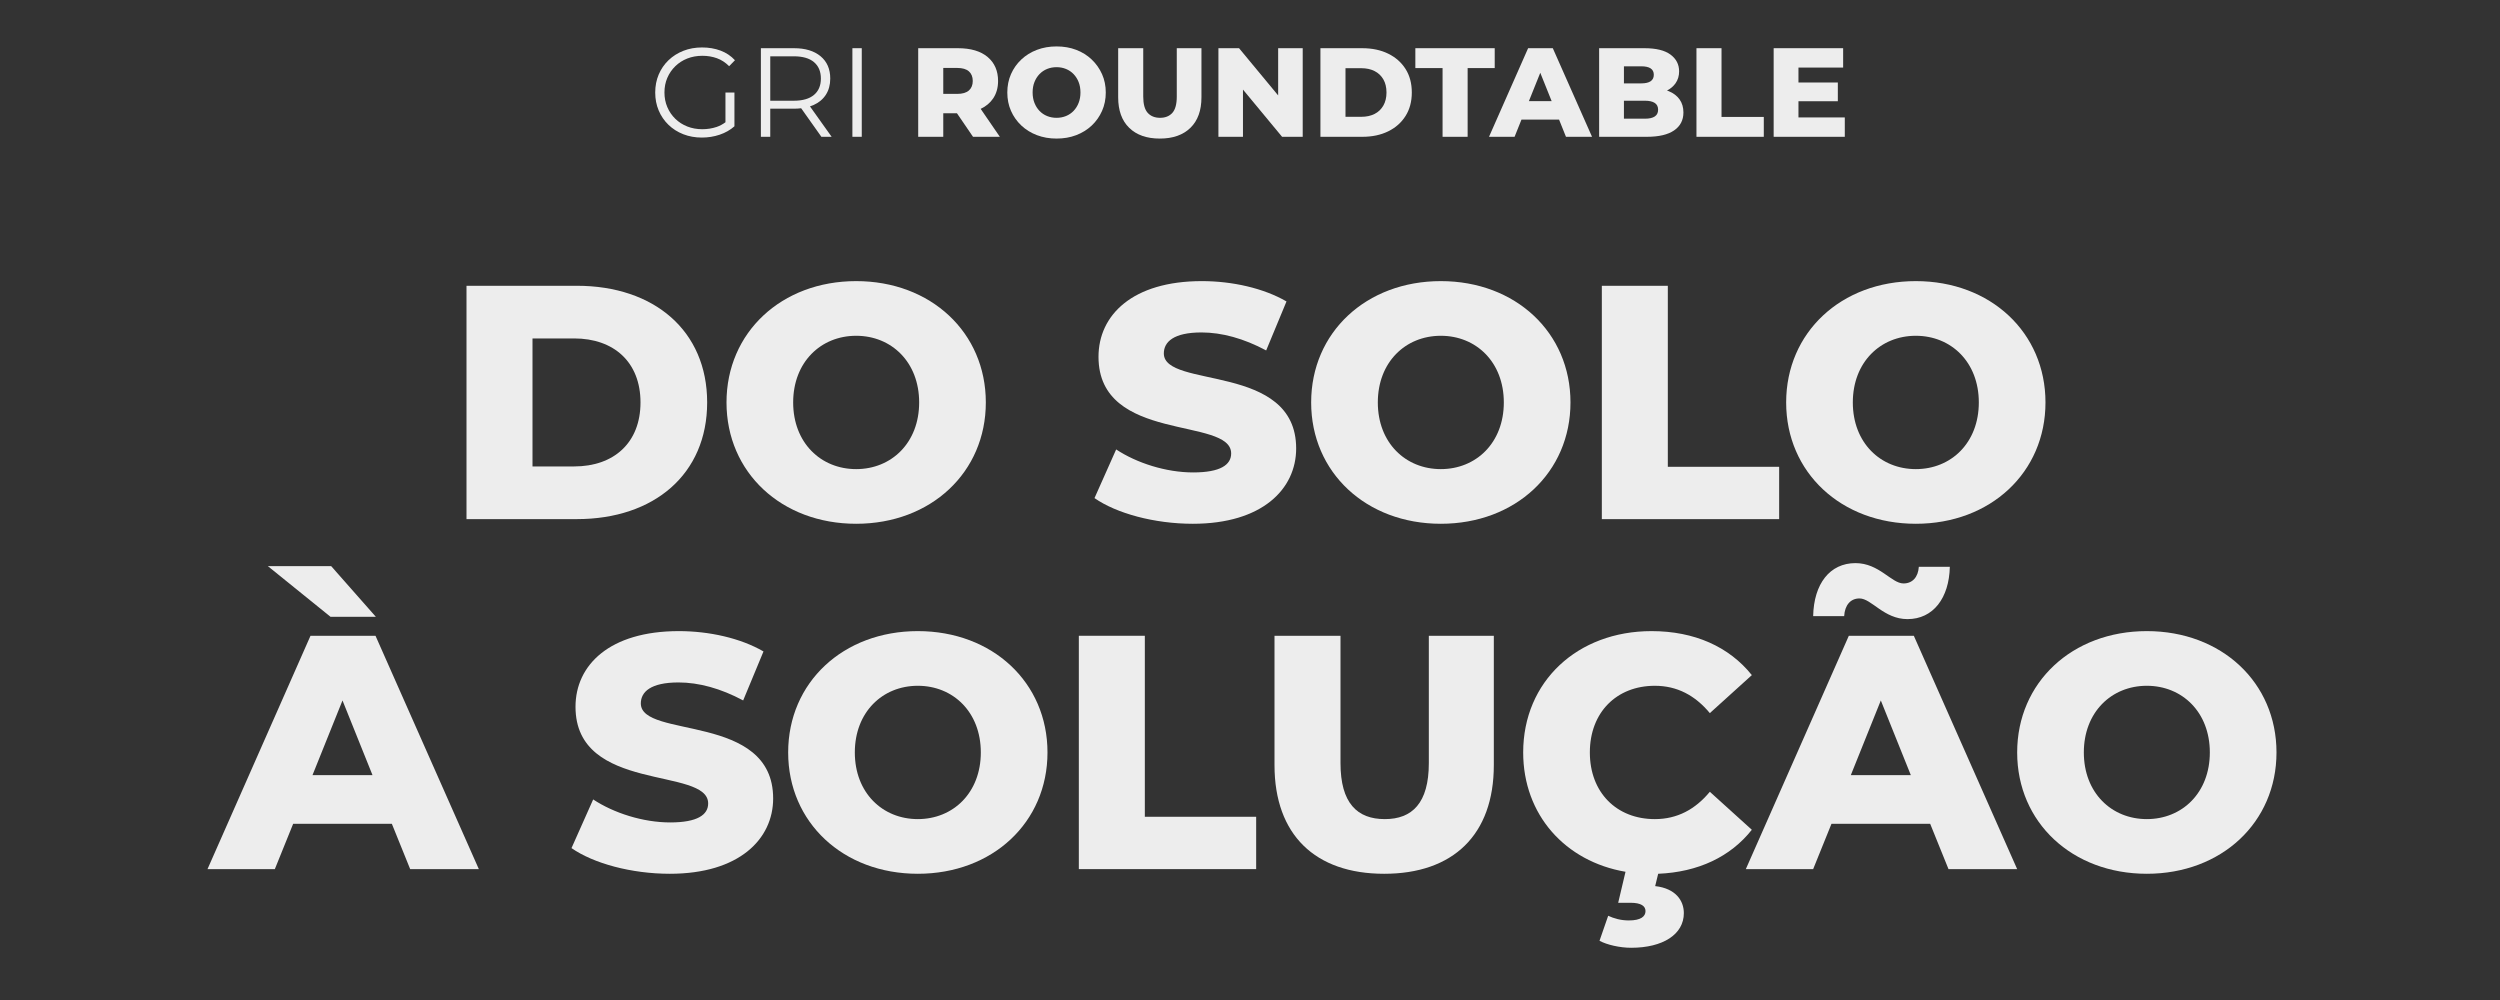 <?xml version="1.0" encoding="UTF-8"?>
<svg id="Layer_1" xmlns="http://www.w3.org/2000/svg" version="1.1" viewBox="0 0 450 180">
  <rect x="0" y="0" width="450" height="180" fill="#333333" stroke="none"/>
  <!-- Generator: Adobe Illustrator 29.4.0, SVG Export Plug-In . SVG Version: 2.1.0 Build 152)  -->
  <defs>
    <style>
      .st0 {
        fill: #ededed;
      }
    </style>
  </defs>
  <g>
    <path class="st0" d="M83.971,51.44h19.859c13.919,0,23.459,8.1,23.459,21s-9.54,21-23.459,21h-19.859v-41.999h0ZM103.351,83.959c7.14,0,11.939-4.26,11.939-11.52s-4.8-11.52-11.939-11.52h-7.5v23.039h7.5Z"/>
    <path class="st0" d="M130.771,72.44c0-12.6,9.899-21.839,23.339-21.839s23.339,9.24,23.339,21.839-9.9,21.839-23.339,21.839-23.339-9.24-23.339-21.839ZM165.449,72.44c0-7.26-4.979-12-11.339-12s-11.339,4.74-11.339,12,4.979,12,11.339,12,11.339-4.74,11.339-12Z"/>
    <path class="st0" d="M197.009,89.659l3.9-8.76c3.72,2.46,9,4.14,13.859,4.14,4.92,0,6.84-1.38,6.84-3.419,0-6.66-23.879-1.8-23.879-17.399,0-7.5,6.12-13.62,18.599-13.62,5.46,0,11.1,1.26,15.24,3.66l-3.659,8.819c-4.021-2.16-7.98-3.24-11.641-3.24-4.979,0-6.78,1.68-6.78,3.78,0,6.42,23.82,1.62,23.82,17.1,0,7.319-6.12,13.56-18.6,13.56-6.899,0-13.739-1.86-17.699-4.62h0Z"/>
    <path class="st0" d="M236.009,72.44c0-12.6,9.899-21.839,23.339-21.839s23.339,9.24,23.339,21.839-9.899,21.839-23.339,21.839-23.339-9.24-23.339-21.839h0ZM270.688,72.44c0-7.26-4.98-12-11.34-12s-11.34,4.74-11.34,12,4.98,12,11.34,12,11.34-4.74,11.34-12Z"/>
    <path class="st0" d="M288.329,51.44h11.879v32.579h20.039v9.42h-31.918s0-41.999,0-41.999Z"/>
    <path class="st0" d="M321.509,72.44c0-12.6,9.899-21.839,23.339-21.839s23.339,9.24,23.339,21.839-9.899,21.839-23.339,21.839-23.339-9.24-23.339-21.839ZM356.188,72.44c0-7.26-4.98-12-11.34-12s-11.34,4.74-11.34,12,4.98,12,11.34,12,11.34-4.74,11.34-12Z"/>
    <path class="st0" d="M70.53,148.279h-17.759l-3.3,8.16h-12.12l18.539-41.999h11.7l18.599,41.999h-12.359s-3.3-8.16-3.3-8.16ZM59.491,111.021l-11.28-9.12h11.399l8.04,9.12h-8.16,0ZM67.05,139.52l-5.4-13.439-5.4,13.439h10.8Z"/>
    <path class="st0" d="M102.87,152.659l3.9-8.76c3.72,2.46,9,4.14,13.859,4.14,4.92,0,6.84-1.38,6.84-3.419,0-6.66-23.879-1.801-23.879-17.399,0-7.5,6.12-13.62,18.599-13.62,5.46,0,11.1,1.261,15.239,3.66l-3.66,8.819c-4.02-2.159-7.979-3.239-11.64-3.239-4.979,0-6.78,1.68-6.78,3.779,0,6.42,23.819,1.62,23.819,17.1,0,7.319-6.12,13.56-18.6,13.56-6.899,0-13.739-1.86-17.699-4.62h.002Z"/>
    <path class="st0" d="M141.87,135.44c0-12.6,9.899-21.84,23.339-21.84s23.339,9.24,23.339,21.84-9.899,21.839-23.339,21.839-23.339-9.24-23.339-21.839ZM176.548,135.44c0-7.26-4.98-12-11.34-12s-11.339,4.74-11.339,12,4.979,11.999,11.339,11.999,11.34-4.739,11.34-11.999Z"/>
    <path class="st0" d="M194.189,114.44h11.88v32.579h20.04v9.42h-31.919v-41.999h-.001Z"/>
    <path class="st0" d="M229.41,137.72v-23.279h11.88v22.92c0,7.199,3,10.079,7.979,10.079,4.92,0,7.92-2.88,7.92-10.079v-22.92h11.699v23.279c0,12.54-7.319,19.56-19.739,19.56s-19.739-7.02-19.739-19.56h0Z"/>
    <path class="st0" d="M307.77,142.52l7.56,6.84c-3.84,4.86-9.659,7.62-16.859,7.92l-.54,2.22c3.72.42,5.16,2.64,5.16,4.859,0,3.84-3.78,6.24-9.479,6.24-2.04,0-4.38-.54-5.7-1.26l1.56-4.5c1.021.479,2.28.84,3.721.84,2.159,0,2.999-.72,2.999-1.68,0-.9-.779-1.5-2.699-1.5h-2.22l1.319-5.58c-10.859-1.859-18.419-10.26-18.419-21.479,0-12.78,9.779-21.84,23.099-21.84,7.74,0,13.979,2.82,18.06,7.92l-7.56,6.84c-2.64-3.18-5.88-4.92-9.899-4.92-6.9,0-11.7,4.8-11.7,12s4.8,11.999,11.7,11.999c4.02,0,7.26-1.74,9.899-4.92h-.002Z"/>
    <path class="st0" d="M347.429,148.279h-17.76l-3.3,8.16h-12.119l18.539-41.999h11.699l18.6,41.999h-12.359l-3.3-8.16h0ZM331.949,110.901h-5.58c.12-5.82,3-9.54,7.62-9.54,4.26,0,6.479,3.66,8.64,3.66,1.62,0,2.64-1.141,2.76-3h5.58c-.12,5.64-3,9.42-7.62,9.42-4.26,0-6.479-3.721-8.64-3.721-1.62,0-2.64,1.2-2.76,3.181ZM343.948,139.52l-5.399-13.439-5.399,13.439h10.799-.001Z"/>
    <path class="st0" d="M363.091,135.44c0-12.6,9.899-21.84,23.339-21.84s23.339,9.24,23.339,21.84-9.899,21.839-23.339,21.839-23.339-9.24-23.339-21.839ZM397.77,135.44c0-7.26-4.98-12-11.34-12s-11.34,4.74-11.34,12,4.98,11.999,11.34,11.999,11.34-4.739,11.34-11.999Z"/>
  </g>
  <g>
    <path class="st0" d="M121.549,11.922c.615-.6,1.336-1.062,2.165-1.39.828-.326,1.735-.489,2.722-.489.926,0,1.792.145,2.597.433.805.289,1.542.768,2.21,1.436l1.048-1.071c-.714-.774-1.576-1.352-2.586-1.731-1.01-.379-2.123-.569-3.337-.569s-2.335.201-3.36.604c-1.025.403-1.917.969-2.677,1.697-.76.729-1.348,1.588-1.766,2.574-.418.988-.626,2.066-.626,3.235s.208,2.248.626,3.235c.417.987,1.002,1.845,1.754,2.574.751.729,1.64,1.295,2.666,1.697,1.025.402,2.145.604,3.36.604,1.108,0,2.171-.171,3.189-.513,1.017-.342,1.906-.847,2.665-1.515v-6.083h-1.617v5.356c-.498.368-1.024.652-1.583.841-.812.273-1.674.41-2.585.41-.972,0-1.872-.163-2.7-.489-.828-.327-1.549-.79-2.165-1.39-.615-.601-1.093-1.303-1.435-2.107s-.513-1.678-.513-2.62c0-.957.171-1.834.513-2.631.342-.798.82-1.496,1.435-2.097Z"/>
    <path class="st0" d="M146.415,18.917c.972-.433,1.72-1.056,2.244-1.868s.786-1.78.786-2.904c0-1.716-.581-3.057-1.743-4.021-1.162-.964-2.753-1.446-4.773-1.446h-5.969v15.947h1.686v-5.058h4.283c.45,0,.871-.033,1.279-.081l3.642,5.139h1.845l-3.902-5.476c.213-.07.424-.143.622-.231ZM142.884,18.131h-4.237v-7.996h4.237c1.595,0,2.806.35,3.633,1.048.828.699,1.242,1.687,1.242,2.962,0,1.261-.414,2.24-1.242,2.938-.828.699-2.039,1.048-3.633,1.048Z"/>
    <rect class="st0" x="153.431" y="8.676" width="1.686" height="15.947"/>
    <path class="st0" d="M178.787,17.686c.577-.873.866-1.909.866-3.109,0-1.822-.627-3.261-1.88-4.317-1.253-1.055-3.041-1.583-5.365-1.583h-7.131v15.947h4.511v-4.237h2.462l2.891,4.237h4.83l-3.45-5.027c.963-.458,1.723-1.09,2.266-1.91ZM174.402,12.845c.463.41.695.987.695,1.731,0,.729-.231,1.299-.695,1.709s-1.166.615-2.107.615h-2.506v-4.671h2.506c.942,0,1.644.205,2.107.615Z"/>
    <path class="st0" d="M196.511,10.715c-.79-.752-1.72-1.333-2.791-1.743s-2.252-.615-3.542-.615c-1.276,0-2.453.205-3.531.615-1.079.41-2.016.991-2.813,1.743s-1.417,1.629-1.857,2.631c-.44,1.003-.661,2.104-.661,3.304s.22,2.301.661,3.304c.44,1.002,1.06,1.879,1.857,2.631s1.735,1.333,2.813,1.743c1.078.41,2.255.615,3.531.615,1.291,0,2.472-.205,3.542-.615s2.001-.987,2.791-1.731c.789-.744,1.408-1.621,1.856-2.632.448-1.01.672-2.114.672-3.314s-.224-2.301-.672-3.304c-.448-1.002-1.067-1.879-1.856-2.631ZM194.153,18.518c-.221.562-.524,1.044-.912,1.446-.387.403-.843.711-1.367.923-.524.213-1.09.319-1.697.319s-1.173-.106-1.697-.319c-.524-.212-.979-.52-1.367-.923-.388-.402-.691-.884-.912-1.446-.22-.562-.33-1.185-.33-1.868,0-.698.11-1.325.33-1.88.22-.554.524-1.032.912-1.435.387-.402.843-.71,1.367-.923s1.089-.319,1.697-.319,1.173.106,1.697.319.979.521,1.367.923.691.881.912,1.435c.22.555.33,1.182.33,1.88,0,.684-.11,1.307-.33,1.868Z"/>
    <path class="st0" d="M211.82,17.38c0,1.366-.266,2.346-.797,2.938-.532.592-1.268.889-2.21.889s-1.682-.297-2.221-.889c-.539-.593-.809-1.572-.809-2.938v-8.703h-4.511v8.84c0,2.369.661,4.199,1.982,5.49s3.159,1.937,5.513,1.937,4.192-.646,5.513-1.937,1.982-3.121,1.982-5.49v-8.84h-4.442v8.703Z"/>
    <polygon class="st0" points="230.068 17.175 223.029 8.676 219.315 8.676 219.315 24.624 223.735 24.624 223.735 16.125 230.775 24.624 234.488 24.624 234.488 8.676 230.068 8.676 230.068 17.175"/>
    <path class="st0" d="M249.866,9.656c-1.337-.652-2.886-.979-4.647-.979h-7.542v15.947h7.542c1.762,0,3.311-.326,4.647-.979,1.336-.653,2.381-1.575,3.132-2.769.752-1.191,1.128-2.601,1.128-4.226,0-1.641-.376-3.053-1.128-4.237-.751-1.185-1.796-2.104-3.132-2.757ZM249,19.008c-.38.66-.907,1.161-1.583,1.503s-1.47.513-2.381.513h-2.848v-8.748h2.848c.911,0,1.705.171,2.381.513s1.203.839,1.583,1.492.569,1.443.569,2.369c0,.911-.189,1.697-.569,2.358Z"/>
    <polygon class="st0" points="269.048 8.676 254.763 8.676 254.763 12.254 259.662 12.254 259.662 24.624 264.173 24.624 264.173 12.254 269.048 12.254 269.048 8.676"/>
    <path class="st0" d="M275.062,8.676l-7.04,15.947h4.603l1.243-3.099h6.762l1.243,3.099h4.693l-7.062-15.947h-4.442ZM275.203,18.199l2.046-5.099,2.046,5.099h-4.093Z"/>
    <path class="st0" d="M300.373,16.411c-.1-.041-.209-.071-.313-.107.639-.339,1.155-.77,1.532-1.305.433-.615.649-1.333.649-2.153,0-1.245-.517-2.251-1.55-3.019-1.033-.767-2.597-1.15-4.692-1.15h-8.156v15.947h8.611c2.142,0,3.771-.384,4.887-1.15s1.675-1.842,1.675-3.224c0-.927-.232-1.712-.695-2.358-.463-.645-1.112-1.139-1.947-1.48ZM295.406,11.934c.76,0,1.329.125,1.709.376.379.251.569.635.569,1.15s-.19.904-.569,1.162c-.38.258-.949.387-1.709.387h-3.099v-3.075h3.099ZM297.855,20.967c-.402.266-.991.398-1.766.398h-3.782v-3.235h3.782c.774,0,1.363.134,1.766.399s.604.672.604,1.219-.201.953-.604,1.219Z"/>
    <polygon class="st0" points="309.873 8.676 305.362 8.676 305.362 24.624 317.482 24.624 317.482 21.047 309.873 21.047 309.873 8.676"/>
    <polygon class="st0" points="323.723 21.138 323.723 18.222 330.809 18.222 330.809 14.85 323.723 14.85 323.723 12.162 331.765 12.162 331.765 8.676 319.259 8.676 319.259 24.624 332.062 24.624 332.062 21.138 323.723 21.138"/>
  </g>
</svg>